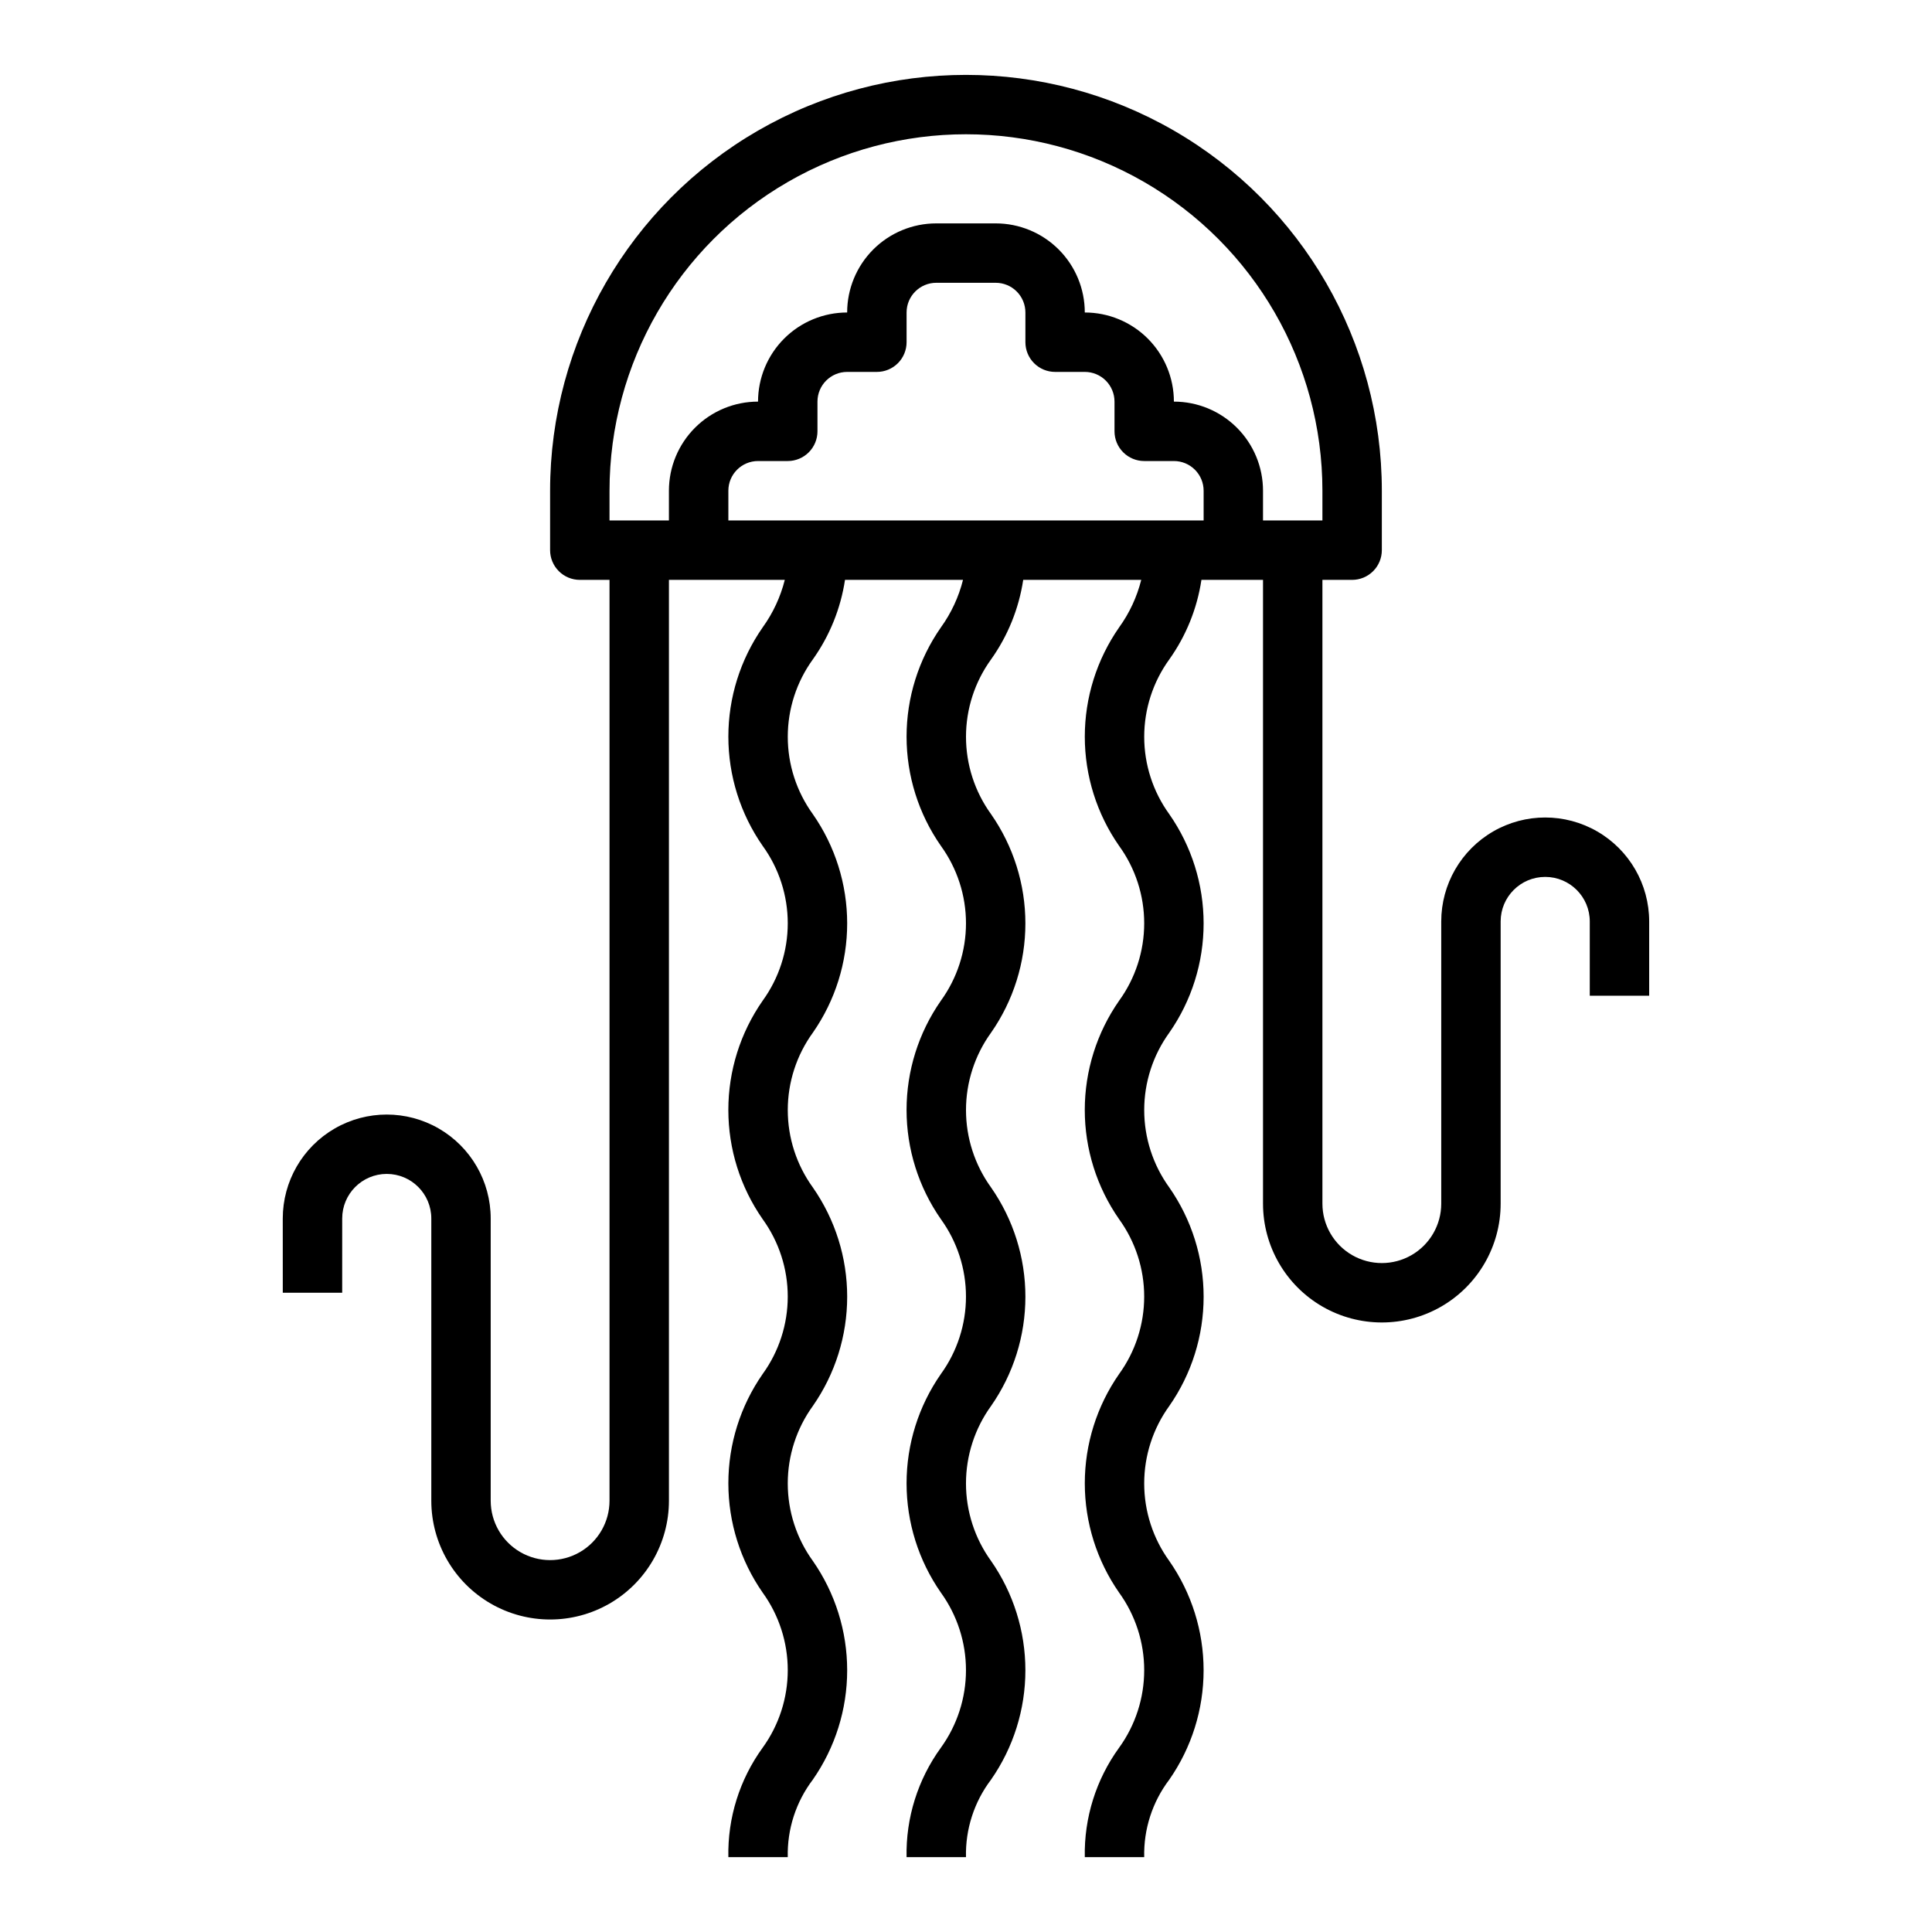 <?xml version="1.0" encoding="UTF-8"?>
<!-- Uploaded to: SVG Repo, www.svgrepo.com, Generator: SVG Repo Mixer Tools -->
<svg fill="#000000" width="800px" height="800px" version="1.1" viewBox="144 144 512 512" xmlns="http://www.w3.org/2000/svg">
 <path d="m218.94 486.59h15.742l0.004-19.68c0-6.519 5.285-11.809 11.805-11.809 6.523 0 11.809 5.289 11.809 11.809v74.785c0 11.25 6.004 21.645 15.746 27.27s21.746 5.625 31.488 0c9.742-5.625 15.742-16.02 15.742-27.27v-244.03h30.703c-1.137 4.531-3.125 8.805-5.859 12.594-5.922 8.496-9.098 18.602-9.098 28.957 0 10.355 3.176 20.461 9.098 28.957 4.32 5.965 6.644 13.141 6.644 20.508 0 7.363-2.324 14.539-6.644 20.504-5.926 8.496-9.102 18.602-9.102 28.957 0 10.359 3.176 20.465 9.102 28.961 4.316 5.965 6.641 13.141 6.641 20.504s-2.324 14.543-6.641 20.508c-5.922 8.5-9.098 18.613-9.098 28.977 0 10.363 3.176 20.477 9.098 28.977 4.32 5.977 6.644 13.164 6.644 20.539s-2.324 14.559-6.644 20.539c-6.113 8.422-9.309 18.609-9.098 29.016h15.742c-0.172-7.402 2.168-14.641 6.644-20.539 5.926-8.504 9.102-18.621 9.102-28.984s-3.176-20.48-9.102-28.984c-4.32-5.973-6.644-13.156-6.644-20.527s2.324-14.555 6.644-20.527c5.926-8.492 9.105-18.602 9.105-28.961 0-10.355-3.18-20.465-9.105-28.961-4.316-5.965-6.641-13.141-6.641-20.5 0-7.363 2.324-14.539 6.641-20.504 5.926-8.496 9.102-18.605 9.102-28.961 0-10.359-3.176-20.465-9.102-28.961-4.316-5.965-6.641-13.137-6.641-20.5s2.324-14.535 6.641-20.5c4.457-6.262 7.379-13.484 8.527-21.086h31.273c-1.133 4.531-3.121 8.805-5.856 12.594-5.926 8.496-9.102 18.602-9.102 28.957 0 10.355 3.176 20.461 9.102 28.957 4.316 5.965 6.644 13.141 6.644 20.508 0 7.363-2.328 14.539-6.644 20.504-5.926 8.496-9.105 18.602-9.105 28.957 0 10.359 3.18 20.465 9.105 28.961 4.316 5.965 6.641 13.141 6.641 20.504s-2.324 14.543-6.641 20.508c-5.926 8.5-9.102 18.613-9.102 28.977 0 10.363 3.176 20.477 9.102 28.977 4.316 5.977 6.641 13.164 6.641 20.539s-2.324 14.559-6.641 20.539c-6.117 8.422-9.312 18.609-9.102 29.016h15.746c-0.176-7.402 2.168-14.641 6.641-20.539 5.926-8.504 9.102-18.621 9.102-28.984s-3.176-20.48-9.102-28.984c-4.316-5.973-6.641-13.156-6.641-20.527s2.324-14.555 6.641-20.527c5.93-8.492 9.105-18.602 9.105-28.961 0-10.355-3.176-20.465-9.105-28.961-4.312-5.965-6.637-13.141-6.637-20.5 0-7.363 2.324-14.539 6.637-20.504 5.926-8.496 9.102-18.605 9.102-28.961 0-10.359-3.176-20.465-9.102-28.961-4.316-5.965-6.637-13.137-6.637-20.5s2.32-14.535 6.637-20.5c4.461-6.262 7.379-13.484 8.527-21.086h31.277c-1.137 4.531-3.125 8.805-5.859 12.594-5.922 8.496-9.098 18.602-9.098 28.957 0 10.355 3.176 20.461 9.098 28.957 4.32 5.965 6.644 13.141 6.644 20.508 0 7.363-2.324 14.539-6.644 20.504-5.926 8.496-9.105 18.602-9.105 28.957 0 10.359 3.18 20.465 9.105 28.961 4.316 5.965 6.641 13.141 6.641 20.504s-2.324 14.543-6.641 20.508c-5.922 8.5-9.098 18.613-9.098 28.977 0 10.363 3.176 20.477 9.098 28.977 4.32 5.977 6.644 13.164 6.644 20.539s-2.324 14.559-6.644 20.539c-6.113 8.422-9.309 18.609-9.098 29.016h15.742c-0.172-7.402 2.168-14.641 6.644-20.539 5.922-8.504 9.098-18.621 9.098-28.984s-3.176-20.48-9.098-28.984c-4.32-5.973-6.644-13.156-6.644-20.527s2.324-14.555 6.644-20.527c5.926-8.492 9.105-18.602 9.105-28.961 0-10.355-3.18-20.465-9.105-28.961-4.316-5.965-6.641-13.141-6.641-20.5 0-7.363 2.324-14.539 6.641-20.504 5.926-8.496 9.102-18.605 9.102-28.961 0-10.359-3.176-20.465-9.102-28.961-4.316-5.965-6.641-13.137-6.641-20.5s2.324-14.535 6.641-20.5c4.457-6.262 7.379-13.484 8.523-21.086h16.32v165.31c0 11.246 6 21.645 15.742 27.27 9.746 5.621 21.746 5.621 31.488 0 9.742-5.625 15.746-16.023 15.746-27.27v-74.785c0-6.523 5.285-11.809 11.809-11.809 6.519 0 11.809 5.285 11.809 11.809v19.68h15.742v-19.68c0-9.844-5.25-18.941-13.777-23.863-8.523-4.922-19.027-4.922-27.551 0-8.523 4.922-13.777 14.02-13.777 23.863v74.785c0 5.621-3 10.82-7.871 13.633s-10.871 2.812-15.742 0c-4.871-2.812-7.875-8.012-7.875-13.633v-165.31h7.875c2.086 0 4.09-0.832 5.566-2.309 1.477-1.477 2.305-3.477 2.305-5.566v-15.742c0-39.375-21.004-75.758-55.105-95.445-34.098-19.684-76.109-19.684-110.21 0-34.098 19.688-55.105 56.07-55.105 95.445v15.742c0 2.09 0.832 4.09 2.309 5.566 1.473 1.477 3.477 2.309 5.566 2.309h7.871v244.03c0 5.625-3 10.82-7.871 13.633-4.875 2.812-10.875 2.812-15.746 0-4.871-2.812-7.871-8.008-7.871-13.633v-74.785c0-9.844-5.254-18.938-13.777-23.859-8.523-4.922-19.027-4.922-27.551 0s-13.777 14.016-13.777 23.859zm204.67-244.03h7.875c2.086 0 4.09 0.828 5.566 2.305 1.473 1.477 2.305 3.481 2.305 5.566v7.871c0 2.09 0.828 4.09 2.305 5.566 1.477 1.477 3.481 2.309 5.566 2.309h7.871c2.09 0 4.09 0.828 5.566 2.305 1.477 1.477 2.309 3.477 2.309 5.566v7.871h-125.95v-7.871c0-4.348 3.523-7.871 7.871-7.871h7.871c2.09 0 4.09-0.832 5.566-2.309 1.477-1.477 2.305-3.477 2.305-5.566v-7.871c0-4.348 3.527-7.871 7.875-7.871h7.871c2.086 0 4.09-0.828 5.566-2.305 1.477-1.477 2.305-3.481 2.305-5.566v-7.875c0-4.348 3.523-7.871 7.871-7.871h15.746c2.086 0 4.09 0.828 5.566 2.305 1.477 1.477 2.305 3.481 2.305 5.566v7.875c0 2.086 0.828 4.09 2.305 5.566 1.477 1.477 3.481 2.305 5.566 2.305zm-118.08 31.488c0-33.75 18.004-64.934 47.23-81.809s65.238-16.875 94.465 0c29.227 16.875 47.23 48.059 47.23 81.809v7.871h-15.742v-7.871c0-6.266-2.488-12.27-6.918-16.699-4.43-4.43-10.434-6.918-16.699-6.918 0-6.262-2.488-12.27-6.914-16.699-4.43-4.43-10.438-6.918-16.699-6.918 0-6.262-2.488-12.27-6.918-16.699-4.43-4.426-10.438-6.914-16.699-6.914h-15.746c-6.262 0-12.27 2.488-16.699 6.914-4.426 4.43-6.914 10.438-6.914 16.699-6.266 0-12.273 2.488-16.699 6.918-4.43 4.43-6.918 10.438-6.918 16.699-6.262 0-12.27 2.488-16.699 6.918-4.43 4.43-6.918 10.434-6.918 16.699v7.871h-15.742z"/>
</svg>